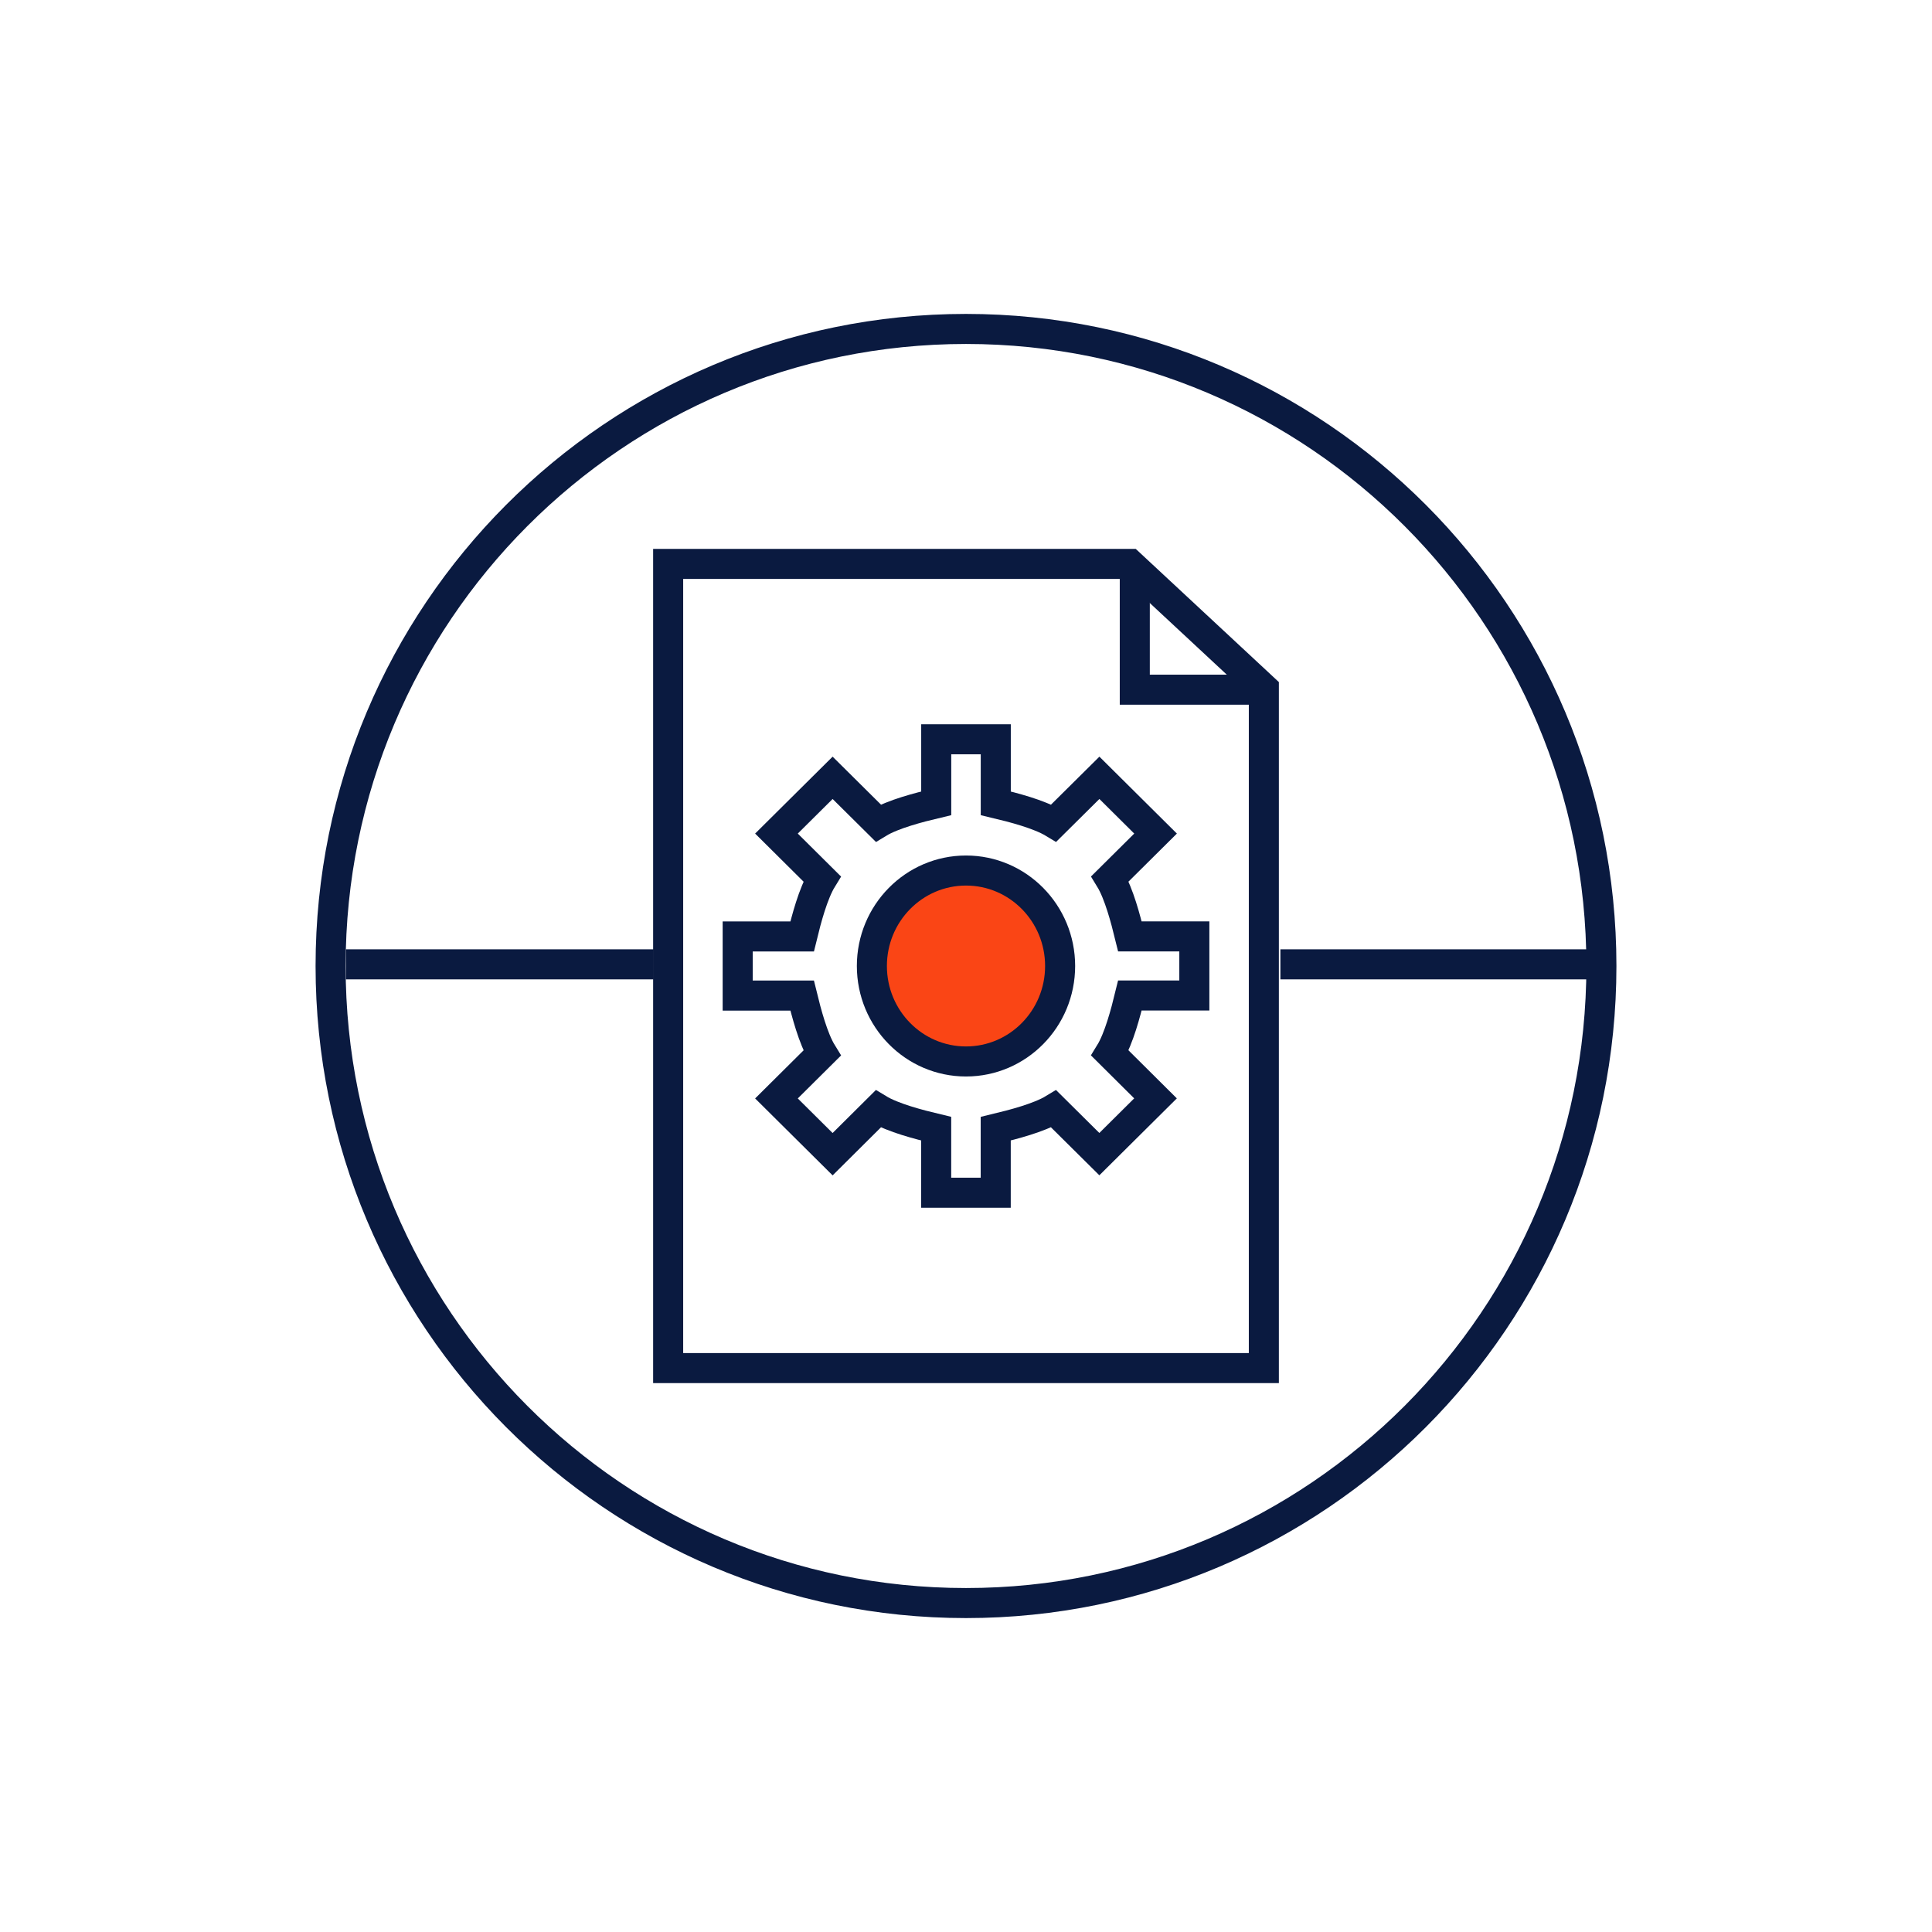 <?xml version="1.0" encoding="UTF-8"?>
<svg id="new_outline" xmlns="http://www.w3.org/2000/svg" version="1.1" viewBox="0 0 85 85">
  <!-- Generator: Adobe Illustrator 29.5.0, SVG Export Plug-In . SVG Version: 2.1.0 Build 137)  -->
  <defs>
    <style>
      .st0 {
        fill: #fa4515;
        fill-rule: evenodd;
      }

      .st0, .st1 {
        stroke: #0a1a40;
        stroke-miterlimit: 10;
        stroke-width: 1.322px;
      }

      .st1 {
        fill: none;
      }
    </style>
  </defs>
  <path class="st0" d="M46.641,42.5c0,2.32-1.854,4.2-4.141,4.2s-4.141-1.881-4.141-4.2,1.854-4.2,4.141-4.2,4.141,1.88,4.141,4.2h0Z"/>
  <path class="st1" d="M70.455,42.5c0,15.479-12.516,28.028-27.955,28.028s-27.955-12.548-27.955-28.028,12.516-28.028,27.955-28.028,27.955,12.548,27.955,28.028h0Z"/>
  <g>
    <polygon class="st1" points="55.604 60.19 29.396 60.19 29.396 24.81 49.708 24.81 55.604 30.296 55.604 60.19 55.604 60.19 55.604 60.19"/>
    <g>
      <polyline class="st1" points="49.926 25.101 49.926 30.343 55.313 30.343"/>
      <g>
        <path class="st1" d="M49.71,43.798h2.836v-2.601h-2.836c-.184-.752-.482-1.892-.875-2.533l2.005-1.99-2.471-2.453-2.007,1.99c-.648-.392-1.794-.689-2.552-.869v-2.816h-2.62v2.816c-.758.18-1.906.476-2.551.869l-2.007-1.99-2.471,2.453,2.007,1.993c-.395.643-.694,1.781-.877,2.533h-2.836v2.601h2.836c.184.752.482,1.892.877,2.533l-2.007,1.993,2.471,2.453,2.005-1.993c.648.394,1.796.691,2.551.871v2.816h2.62v-2.816c.758-.182,1.906-.479,2.552-.871l2.007,1.99,2.471-2.453-2.005-1.993c.395-.641.694-1.781.877-2.533h0Z"/>
        <g>
          <line class="st1" x1="28.759" y1="42.427" x2="15.219" y2="42.427"/>
          <line class="st1" x1="69.873" y1="42.427" x2="56.332" y2="42.427"/>
        </g>
      </g>
    </g>
  </g>
</svg>